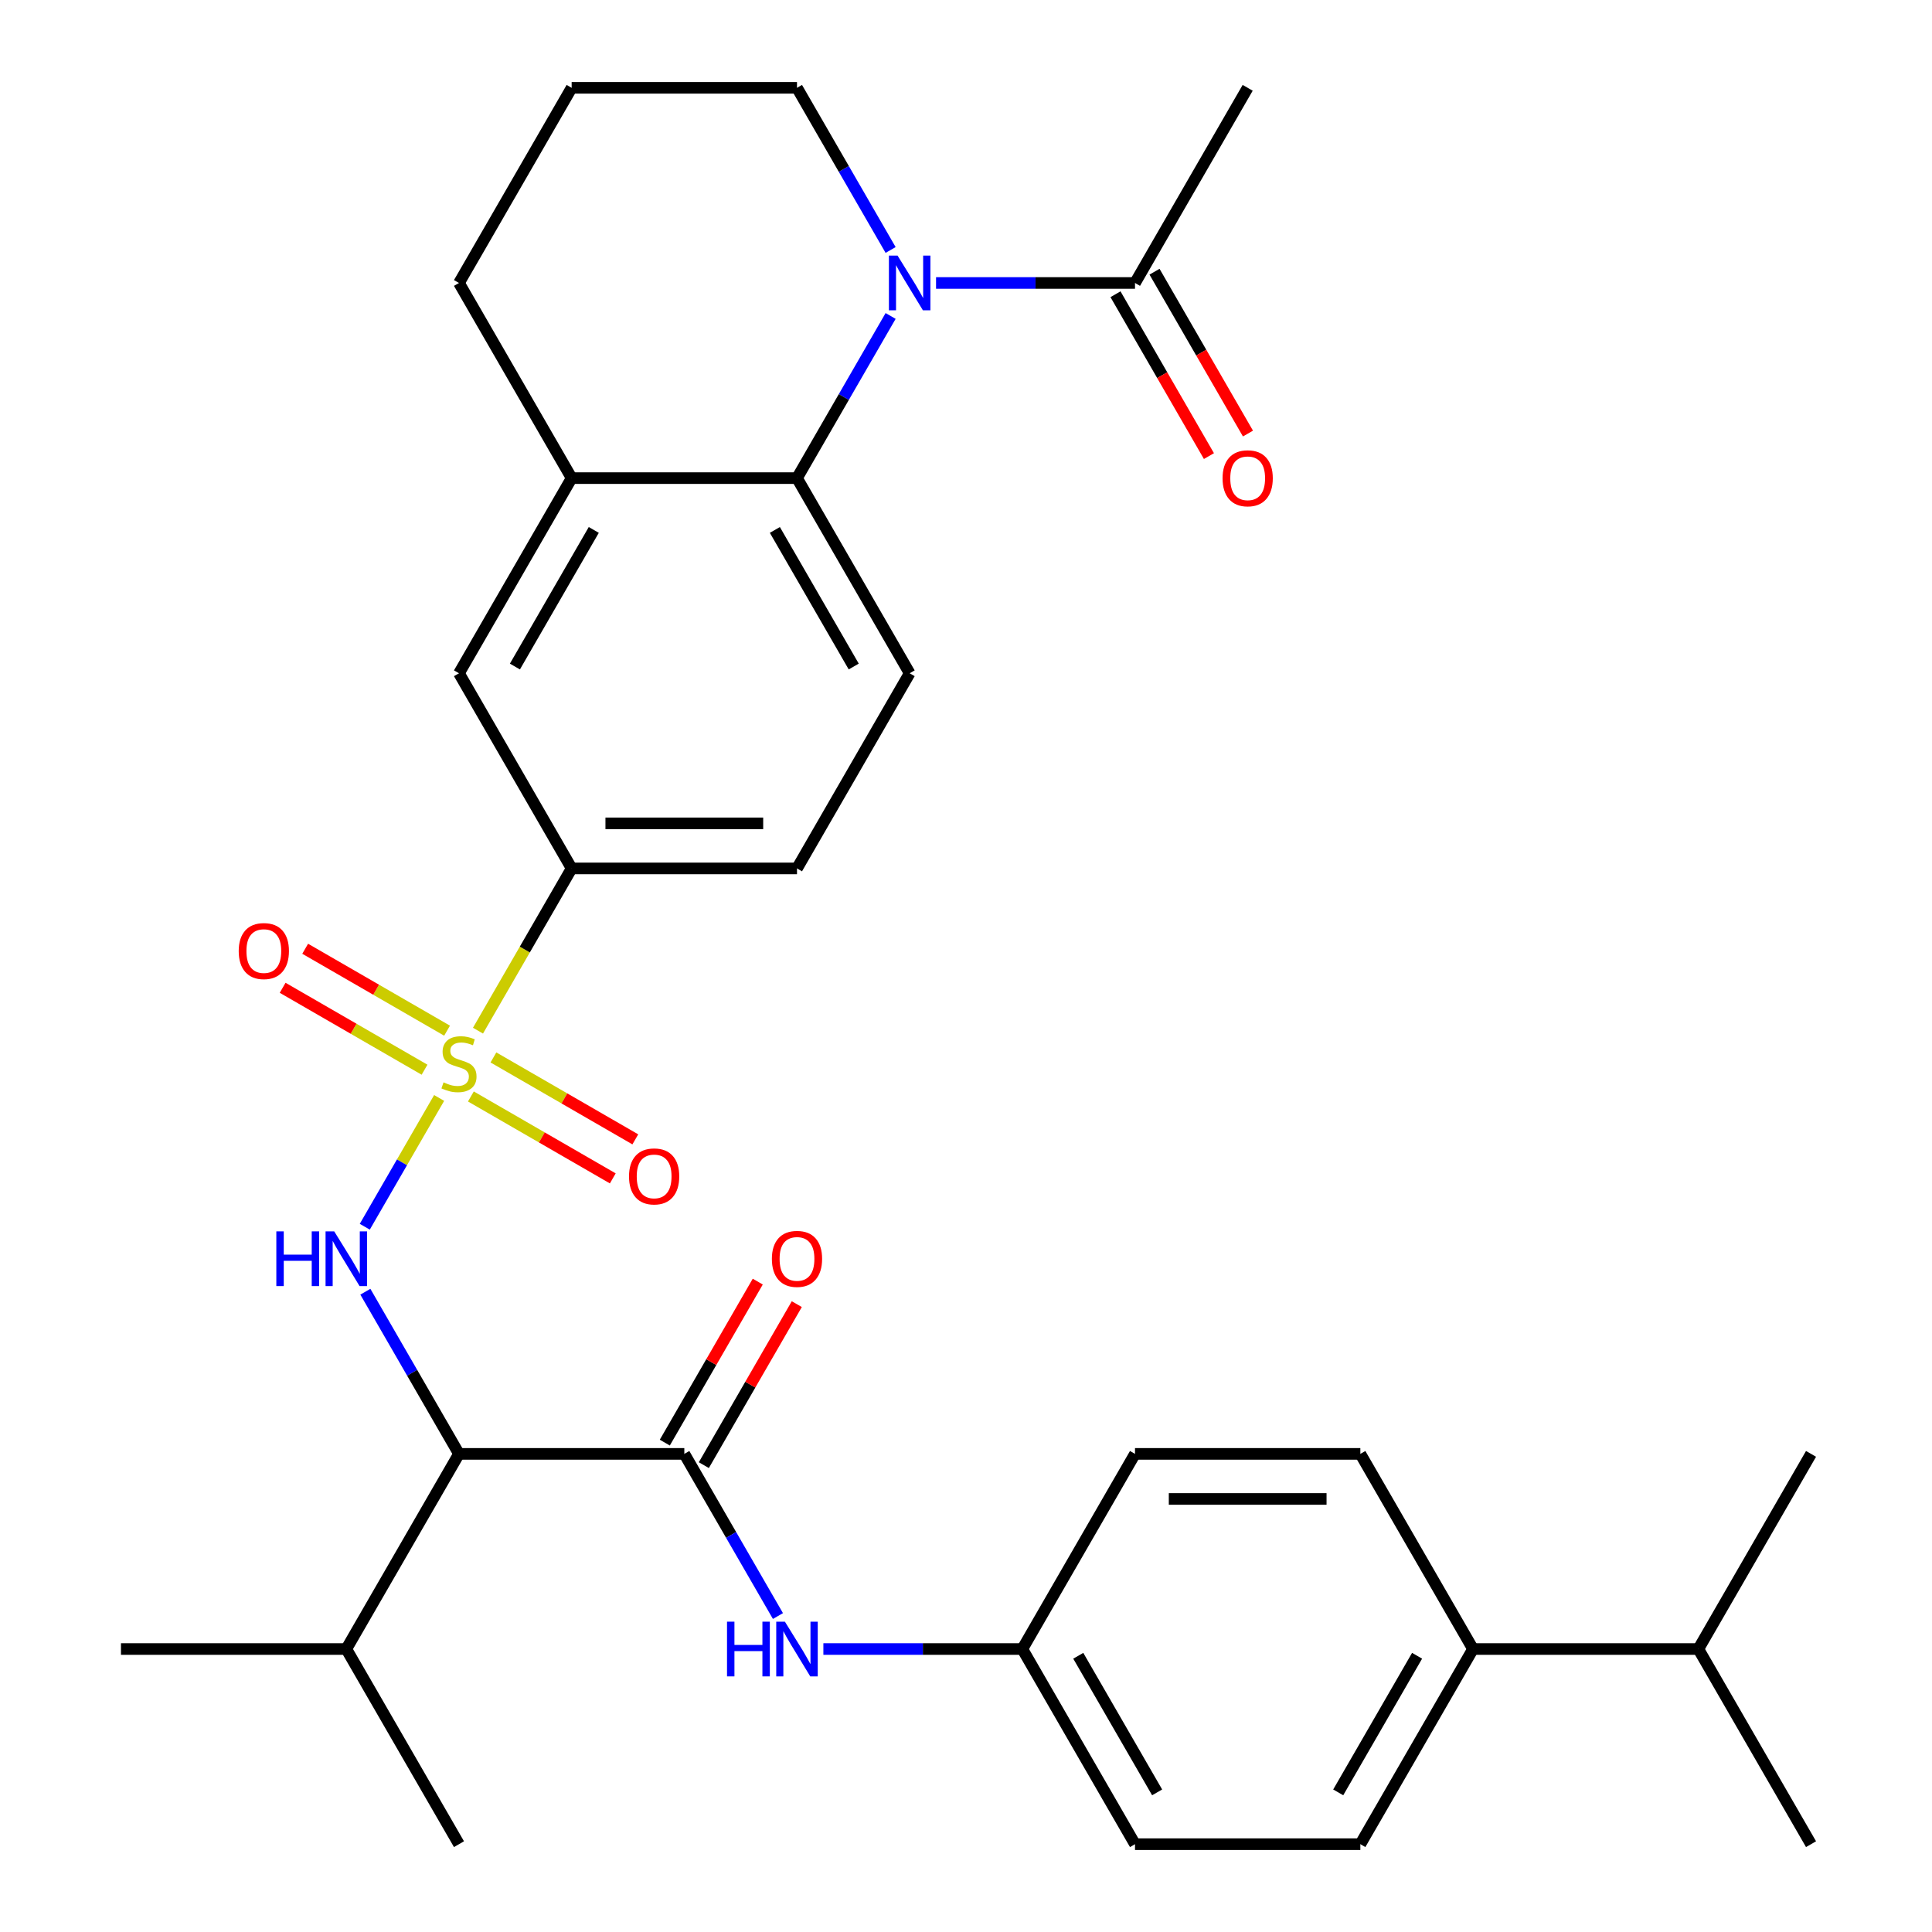 <?xml version='1.0' encoding='iso-8859-1'?>
<svg version='1.1' baseProfile='full'
              xmlns='http://www.w3.org/2000/svg'
                      xmlns:rdkit='http://www.rdkit.org/xml'
                      xmlns:xlink='http://www.w3.org/1999/xlink'
                  xml:space='preserve'
width='1000px' height='1000px' viewBox='0 0 1000 1000'>
<!-- END OF HEADER -->
<rect style='opacity:1.0;fill:#FFFFFF;stroke:none' width='1000' height='1000' x='0' y='0'> </rect>
<path class='bond-0' d='M 227.294,568.301 L 208.053,601.627' style='fill:none;fill-rule:evenodd;stroke:#CCCC00;stroke-width:6px;stroke-linecap:butt;stroke-linejoin:miter;stroke-opacity:1' />
<path class='bond-0' d='M 208.053,601.627 L 188.812,634.953' style='fill:none;fill-rule:evenodd;stroke:#0000FF;stroke-width:6px;stroke-linecap:butt;stroke-linejoin:miter;stroke-opacity:1' />
<path class='bond-5' d='M 247.404,533.469 L 271.645,491.482' style='fill:none;fill-rule:evenodd;stroke:#CCCC00;stroke-width:6px;stroke-linecap:butt;stroke-linejoin:miter;stroke-opacity:1' />
<path class='bond-5' d='M 271.645,491.482 L 295.886,449.495' style='fill:none;fill-rule:evenodd;stroke:#000000;stroke-width:6px;stroke-linecap:butt;stroke-linejoin:miter;stroke-opacity:1' />
<path class='bond-10' d='M 231.404,533.478 L 194.682,512.277' style='fill:none;fill-rule:evenodd;stroke:#CCCC00;stroke-width:6px;stroke-linecap:butt;stroke-linejoin:miter;stroke-opacity:1' />
<path class='bond-10' d='M 194.682,512.277 L 157.959,491.075' style='fill:none;fill-rule:evenodd;stroke:#FF0000;stroke-width:6px;stroke-linecap:butt;stroke-linejoin:miter;stroke-opacity:1' />
<path class='bond-10' d='M 219.74,553.68 L 183.018,532.479' style='fill:none;fill-rule:evenodd;stroke:#CCCC00;stroke-width:6px;stroke-linecap:butt;stroke-linejoin:miter;stroke-opacity:1' />
<path class='bond-10' d='M 183.018,532.479 L 146.296,511.277' style='fill:none;fill-rule:evenodd;stroke:#FF0000;stroke-width:6px;stroke-linecap:butt;stroke-linejoin:miter;stroke-opacity:1' />
<path class='bond-11' d='M 243.732,567.532 L 280.454,588.734' style='fill:none;fill-rule:evenodd;stroke:#CCCC00;stroke-width:6px;stroke-linecap:butt;stroke-linejoin:miter;stroke-opacity:1' />
<path class='bond-11' d='M 280.454,588.734 L 317.177,609.935' style='fill:none;fill-rule:evenodd;stroke:#FF0000;stroke-width:6px;stroke-linecap:butt;stroke-linejoin:miter;stroke-opacity:1' />
<path class='bond-11' d='M 255.396,547.33 L 292.118,568.532' style='fill:none;fill-rule:evenodd;stroke:#CCCC00;stroke-width:6px;stroke-linecap:butt;stroke-linejoin:miter;stroke-opacity:1' />
<path class='bond-11' d='M 292.118,568.532 L 328.84,589.733' style='fill:none;fill-rule:evenodd;stroke:#FF0000;stroke-width:6px;stroke-linecap:butt;stroke-linejoin:miter;stroke-opacity:1' />
<path class='bond-2' d='M 189.109,668.591 L 213.338,710.558' style='fill:none;fill-rule:evenodd;stroke:#0000FF;stroke-width:6px;stroke-linecap:butt;stroke-linejoin:miter;stroke-opacity:1' />
<path class='bond-2' d='M 213.338,710.558 L 237.568,752.525' style='fill:none;fill-rule:evenodd;stroke:#000000;stroke-width:6px;stroke-linecap:butt;stroke-linejoin:miter;stroke-opacity:1' />
<path class='bond-1' d='M 460.982,163.541 L 436.752,205.508' style='fill:none;fill-rule:evenodd;stroke:#0000FF;stroke-width:6px;stroke-linecap:butt;stroke-linejoin:miter;stroke-opacity:1' />
<path class='bond-1' d='M 436.752,205.508 L 412.523,247.475' style='fill:none;fill-rule:evenodd;stroke:#000000;stroke-width:6px;stroke-linecap:butt;stroke-linejoin:miter;stroke-opacity:1' />
<path class='bond-6' d='M 484.497,146.465 L 535.987,146.465' style='fill:none;fill-rule:evenodd;stroke:#0000FF;stroke-width:6px;stroke-linecap:butt;stroke-linejoin:miter;stroke-opacity:1' />
<path class='bond-6' d='M 535.987,146.465 L 587.477,146.465' style='fill:none;fill-rule:evenodd;stroke:#000000;stroke-width:6px;stroke-linecap:butt;stroke-linejoin:miter;stroke-opacity:1' />
<path class='bond-21' d='M 460.982,129.389 L 436.752,87.422' style='fill:none;fill-rule:evenodd;stroke:#0000FF;stroke-width:6px;stroke-linecap:butt;stroke-linejoin:miter;stroke-opacity:1' />
<path class='bond-21' d='M 436.752,87.422 L 412.523,45.455' style='fill:none;fill-rule:evenodd;stroke:#000000;stroke-width:6px;stroke-linecap:butt;stroke-linejoin:miter;stroke-opacity:1' />
<path class='bond-3' d='M 237.568,752.525 L 354.204,752.525' style='fill:none;fill-rule:evenodd;stroke:#000000;stroke-width:6px;stroke-linecap:butt;stroke-linejoin:miter;stroke-opacity:1' />
<path class='bond-17' d='M 237.568,752.525 L 179.25,853.535' style='fill:none;fill-rule:evenodd;stroke:#000000;stroke-width:6px;stroke-linecap:butt;stroke-linejoin:miter;stroke-opacity:1' />
<path class='bond-8' d='M 354.204,752.525 L 378.434,794.492' style='fill:none;fill-rule:evenodd;stroke:#000000;stroke-width:6px;stroke-linecap:butt;stroke-linejoin:miter;stroke-opacity:1' />
<path class='bond-8' d='M 378.434,794.492 L 402.664,836.459' style='fill:none;fill-rule:evenodd;stroke:#0000FF;stroke-width:6px;stroke-linecap:butt;stroke-linejoin:miter;stroke-opacity:1' />
<path class='bond-13' d='M 364.305,758.357 L 388.362,716.69' style='fill:none;fill-rule:evenodd;stroke:#000000;stroke-width:6px;stroke-linecap:butt;stroke-linejoin:miter;stroke-opacity:1' />
<path class='bond-13' d='M 388.362,716.69 L 412.419,675.023' style='fill:none;fill-rule:evenodd;stroke:#FF0000;stroke-width:6px;stroke-linecap:butt;stroke-linejoin:miter;stroke-opacity:1' />
<path class='bond-13' d='M 344.103,746.693 L 368.16,705.026' style='fill:none;fill-rule:evenodd;stroke:#000000;stroke-width:6px;stroke-linecap:butt;stroke-linejoin:miter;stroke-opacity:1' />
<path class='bond-13' d='M 368.16,705.026 L 392.216,663.359' style='fill:none;fill-rule:evenodd;stroke:#FF0000;stroke-width:6px;stroke-linecap:butt;stroke-linejoin:miter;stroke-opacity:1' />
<path class='bond-4' d='M 412.523,247.475 L 470.841,348.485' style='fill:none;fill-rule:evenodd;stroke:#000000;stroke-width:6px;stroke-linecap:butt;stroke-linejoin:miter;stroke-opacity:1' />
<path class='bond-4' d='M 401.068,274.29 L 441.891,344.997' style='fill:none;fill-rule:evenodd;stroke:#000000;stroke-width:6px;stroke-linecap:butt;stroke-linejoin:miter;stroke-opacity:1' />
<path class='bond-32' d='M 412.523,247.475 L 295.886,247.475' style='fill:none;fill-rule:evenodd;stroke:#000000;stroke-width:6px;stroke-linecap:butt;stroke-linejoin:miter;stroke-opacity:1' />
<path class='bond-9' d='M 295.886,449.495 L 237.568,348.485' style='fill:none;fill-rule:evenodd;stroke:#000000;stroke-width:6px;stroke-linecap:butt;stroke-linejoin:miter;stroke-opacity:1' />
<path class='bond-14' d='M 295.886,449.495 L 412.523,449.495' style='fill:none;fill-rule:evenodd;stroke:#000000;stroke-width:6px;stroke-linecap:butt;stroke-linejoin:miter;stroke-opacity:1' />
<path class='bond-14' d='M 313.382,426.168 L 395.027,426.168' style='fill:none;fill-rule:evenodd;stroke:#000000;stroke-width:6px;stroke-linecap:butt;stroke-linejoin:miter;stroke-opacity:1' />
<path class='bond-15' d='M 577.376,152.296 L 601.56,194.184' style='fill:none;fill-rule:evenodd;stroke:#000000;stroke-width:6px;stroke-linecap:butt;stroke-linejoin:miter;stroke-opacity:1' />
<path class='bond-15' d='M 601.56,194.184 L 625.743,236.071' style='fill:none;fill-rule:evenodd;stroke:#FF0000;stroke-width:6px;stroke-linecap:butt;stroke-linejoin:miter;stroke-opacity:1' />
<path class='bond-15' d='M 597.578,140.633 L 621.762,182.52' style='fill:none;fill-rule:evenodd;stroke:#000000;stroke-width:6px;stroke-linecap:butt;stroke-linejoin:miter;stroke-opacity:1' />
<path class='bond-15' d='M 621.762,182.52 L 645.945,224.407' style='fill:none;fill-rule:evenodd;stroke:#FF0000;stroke-width:6px;stroke-linecap:butt;stroke-linejoin:miter;stroke-opacity:1' />
<path class='bond-26' d='M 587.477,146.465 L 645.796,45.455' style='fill:none;fill-rule:evenodd;stroke:#000000;stroke-width:6px;stroke-linecap:butt;stroke-linejoin:miter;stroke-opacity:1' />
<path class='bond-7' d='M 295.886,247.475 L 237.568,348.485' style='fill:none;fill-rule:evenodd;stroke:#000000;stroke-width:6px;stroke-linecap:butt;stroke-linejoin:miter;stroke-opacity:1' />
<path class='bond-7' d='M 307.341,274.29 L 266.518,344.997' style='fill:none;fill-rule:evenodd;stroke:#000000;stroke-width:6px;stroke-linecap:butt;stroke-linejoin:miter;stroke-opacity:1' />
<path class='bond-25' d='M 295.886,247.475 L 237.568,146.465' style='fill:none;fill-rule:evenodd;stroke:#000000;stroke-width:6px;stroke-linecap:butt;stroke-linejoin:miter;stroke-opacity:1' />
<path class='bond-18' d='M 426.179,853.535 L 477.669,853.535' style='fill:none;fill-rule:evenodd;stroke:#0000FF;stroke-width:6px;stroke-linecap:butt;stroke-linejoin:miter;stroke-opacity:1' />
<path class='bond-18' d='M 477.669,853.535 L 529.159,853.535' style='fill:none;fill-rule:evenodd;stroke:#000000;stroke-width:6px;stroke-linecap:butt;stroke-linejoin:miter;stroke-opacity:1' />
<path class='bond-12' d='M 470.841,348.485 L 412.523,449.495' style='fill:none;fill-rule:evenodd;stroke:#000000;stroke-width:6px;stroke-linecap:butt;stroke-linejoin:miter;stroke-opacity:1' />
<path class='bond-16' d='M 762.432,853.535 L 704.114,954.545' style='fill:none;fill-rule:evenodd;stroke:#000000;stroke-width:6px;stroke-linecap:butt;stroke-linejoin:miter;stroke-opacity:1' />
<path class='bond-16' d='M 733.482,857.023 L 692.659,927.73' style='fill:none;fill-rule:evenodd;stroke:#000000;stroke-width:6px;stroke-linecap:butt;stroke-linejoin:miter;stroke-opacity:1' />
<path class='bond-22' d='M 762.432,853.535 L 879.068,853.535' style='fill:none;fill-rule:evenodd;stroke:#000000;stroke-width:6px;stroke-linecap:butt;stroke-linejoin:miter;stroke-opacity:1' />
<path class='bond-34' d='M 762.432,853.535 L 704.114,752.525' style='fill:none;fill-rule:evenodd;stroke:#000000;stroke-width:6px;stroke-linecap:butt;stroke-linejoin:miter;stroke-opacity:1' />
<path class='bond-28' d='M 179.25,853.535 L 237.568,954.545' style='fill:none;fill-rule:evenodd;stroke:#000000;stroke-width:6px;stroke-linecap:butt;stroke-linejoin:miter;stroke-opacity:1' />
<path class='bond-29' d='M 179.25,853.535 L 62.613,853.535' style='fill:none;fill-rule:evenodd;stroke:#000000;stroke-width:6px;stroke-linecap:butt;stroke-linejoin:miter;stroke-opacity:1' />
<path class='bond-23' d='M 529.159,853.535 L 587.477,752.525' style='fill:none;fill-rule:evenodd;stroke:#000000;stroke-width:6px;stroke-linecap:butt;stroke-linejoin:miter;stroke-opacity:1' />
<path class='bond-24' d='M 529.159,853.535 L 587.477,954.545' style='fill:none;fill-rule:evenodd;stroke:#000000;stroke-width:6px;stroke-linecap:butt;stroke-linejoin:miter;stroke-opacity:1' />
<path class='bond-24' d='M 558.109,857.023 L 598.932,927.73' style='fill:none;fill-rule:evenodd;stroke:#000000;stroke-width:6px;stroke-linecap:butt;stroke-linejoin:miter;stroke-opacity:1' />
<path class='bond-19' d='M 704.114,954.545 L 587.477,954.545' style='fill:none;fill-rule:evenodd;stroke:#000000;stroke-width:6px;stroke-linecap:butt;stroke-linejoin:miter;stroke-opacity:1' />
<path class='bond-20' d='M 704.114,752.525 L 587.477,752.525' style='fill:none;fill-rule:evenodd;stroke:#000000;stroke-width:6px;stroke-linecap:butt;stroke-linejoin:miter;stroke-opacity:1' />
<path class='bond-20' d='M 686.618,775.853 L 604.973,775.853' style='fill:none;fill-rule:evenodd;stroke:#000000;stroke-width:6px;stroke-linecap:butt;stroke-linejoin:miter;stroke-opacity:1' />
<path class='bond-33' d='M 412.523,45.455 L 295.886,45.455' style='fill:none;fill-rule:evenodd;stroke:#000000;stroke-width:6px;stroke-linecap:butt;stroke-linejoin:miter;stroke-opacity:1' />
<path class='bond-30' d='M 879.068,853.535 L 937.387,954.545' style='fill:none;fill-rule:evenodd;stroke:#000000;stroke-width:6px;stroke-linecap:butt;stroke-linejoin:miter;stroke-opacity:1' />
<path class='bond-31' d='M 879.068,853.535 L 937.387,752.525' style='fill:none;fill-rule:evenodd;stroke:#000000;stroke-width:6px;stroke-linecap:butt;stroke-linejoin:miter;stroke-opacity:1' />
<path class='bond-27' d='M 237.568,146.465 L 295.886,45.455' style='fill:none;fill-rule:evenodd;stroke:#000000;stroke-width:6px;stroke-linecap:butt;stroke-linejoin:miter;stroke-opacity:1' />
<path  class='atom-0' d='M 229.568 560.225
Q 229.888 560.345, 231.208 560.905
Q 232.528 561.465, 233.968 561.825
Q 235.448 562.145, 236.888 562.145
Q 239.568 562.145, 241.128 560.865
Q 242.688 559.545, 242.688 557.265
Q 242.688 555.705, 241.888 554.745
Q 241.128 553.785, 239.928 553.265
Q 238.728 552.745, 236.728 552.145
Q 234.208 551.385, 232.688 550.665
Q 231.208 549.945, 230.128 548.425
Q 229.088 546.905, 229.088 544.345
Q 229.088 540.785, 231.488 538.585
Q 233.928 536.385, 238.728 536.385
Q 242.008 536.385, 245.728 537.945
L 244.808 541.025
Q 241.408 539.625, 238.848 539.625
Q 236.088 539.625, 234.568 540.785
Q 233.048 541.905, 233.088 543.865
Q 233.088 545.385, 233.848 546.305
Q 234.648 547.225, 235.768 547.745
Q 236.928 548.265, 238.848 548.865
Q 241.408 549.665, 242.928 550.465
Q 244.448 551.265, 245.528 552.905
Q 246.648 554.505, 246.648 557.265
Q 246.648 561.185, 244.008 563.305
Q 241.408 565.385, 237.048 565.385
Q 234.528 565.385, 232.608 564.825
Q 230.728 564.305, 228.488 563.385
L 229.568 560.225
' fill='#CCCC00'/>
<path  class='atom-1' d='M 143.03 637.355
L 146.87 637.355
L 146.87 649.395
L 161.35 649.395
L 161.35 637.355
L 165.19 637.355
L 165.19 665.675
L 161.35 665.675
L 161.35 652.595
L 146.87 652.595
L 146.87 665.675
L 143.03 665.675
L 143.03 637.355
' fill='#0000FF'/>
<path  class='atom-1' d='M 172.99 637.355
L 182.27 652.355
Q 183.19 653.835, 184.67 656.515
Q 186.15 659.195, 186.23 659.355
L 186.23 637.355
L 189.99 637.355
L 189.99 665.675
L 186.11 665.675
L 176.15 649.275
Q 174.99 647.355, 173.75 645.155
Q 172.55 642.955, 172.19 642.275
L 172.19 665.675
L 168.51 665.675
L 168.51 637.355
L 172.99 637.355
' fill='#0000FF'/>
<path  class='atom-2' d='M 464.581 132.305
L 473.861 147.305
Q 474.781 148.785, 476.261 151.465
Q 477.741 154.145, 477.821 154.305
L 477.821 132.305
L 481.581 132.305
L 481.581 160.625
L 477.701 160.625
L 467.741 144.225
Q 466.581 142.305, 465.341 140.105
Q 464.141 137.905, 463.781 137.225
L 463.781 160.625
L 460.101 160.625
L 460.101 132.305
L 464.581 132.305
' fill='#0000FF'/>
<path  class='atom-9' d='M 376.303 839.375
L 380.143 839.375
L 380.143 851.415
L 394.623 851.415
L 394.623 839.375
L 398.463 839.375
L 398.463 867.695
L 394.623 867.695
L 394.623 854.615
L 380.143 854.615
L 380.143 867.695
L 376.303 867.695
L 376.303 839.375
' fill='#0000FF'/>
<path  class='atom-9' d='M 406.263 839.375
L 415.543 854.375
Q 416.463 855.855, 417.943 858.535
Q 419.423 861.215, 419.503 861.375
L 419.503 839.375
L 423.263 839.375
L 423.263 867.695
L 419.383 867.695
L 409.423 851.295
Q 408.263 849.375, 407.023 847.175
Q 405.823 844.975, 405.463 844.295
L 405.463 867.695
L 401.783 867.695
L 401.783 839.375
L 406.263 839.375
' fill='#0000FF'/>
<path  class='atom-11' d='M 123.558 492.267
Q 123.558 485.467, 126.918 481.667
Q 130.278 477.867, 136.558 477.867
Q 142.838 477.867, 146.198 481.667
Q 149.558 485.467, 149.558 492.267
Q 149.558 499.147, 146.158 503.067
Q 142.758 506.947, 136.558 506.947
Q 130.318 506.947, 126.918 503.067
Q 123.558 499.187, 123.558 492.267
M 136.558 503.747
Q 140.878 503.747, 143.198 500.867
Q 145.558 497.947, 145.558 492.267
Q 145.558 486.707, 143.198 483.907
Q 140.878 481.067, 136.558 481.067
Q 132.238 481.067, 129.878 483.867
Q 127.558 486.667, 127.558 492.267
Q 127.558 497.987, 129.878 500.867
Q 132.238 503.747, 136.558 503.747
' fill='#FF0000'/>
<path  class='atom-12' d='M 325.578 608.903
Q 325.578 602.103, 328.938 598.303
Q 332.298 594.503, 338.578 594.503
Q 344.858 594.503, 348.218 598.303
Q 351.578 602.103, 351.578 608.903
Q 351.578 615.783, 348.178 619.703
Q 344.778 623.583, 338.578 623.583
Q 332.338 623.583, 328.938 619.703
Q 325.578 615.823, 325.578 608.903
M 338.578 620.383
Q 342.898 620.383, 345.218 617.503
Q 347.578 614.583, 347.578 608.903
Q 347.578 603.343, 345.218 600.543
Q 342.898 597.703, 338.578 597.703
Q 334.258 597.703, 331.898 600.503
Q 329.578 603.303, 329.578 608.903
Q 329.578 614.623, 331.898 617.503
Q 334.258 620.383, 338.578 620.383
' fill='#FF0000'/>
<path  class='atom-14' d='M 399.523 651.595
Q 399.523 644.795, 402.883 640.995
Q 406.243 637.195, 412.523 637.195
Q 418.803 637.195, 422.163 640.995
Q 425.523 644.795, 425.523 651.595
Q 425.523 658.475, 422.123 662.395
Q 418.723 666.275, 412.523 666.275
Q 406.283 666.275, 402.883 662.395
Q 399.523 658.515, 399.523 651.595
M 412.523 663.075
Q 416.843 663.075, 419.163 660.195
Q 421.523 657.275, 421.523 651.595
Q 421.523 646.035, 419.163 643.235
Q 416.843 640.395, 412.523 640.395
Q 408.203 640.395, 405.843 643.195
Q 403.523 645.995, 403.523 651.595
Q 403.523 657.315, 405.843 660.195
Q 408.203 663.075, 412.523 663.075
' fill='#FF0000'/>
<path  class='atom-16' d='M 632.796 247.555
Q 632.796 240.755, 636.156 236.955
Q 639.516 233.155, 645.796 233.155
Q 652.076 233.155, 655.436 236.955
Q 658.796 240.755, 658.796 247.555
Q 658.796 254.435, 655.396 258.355
Q 651.996 262.235, 645.796 262.235
Q 639.556 262.235, 636.156 258.355
Q 632.796 254.475, 632.796 247.555
M 645.796 259.035
Q 650.116 259.035, 652.436 256.155
Q 654.796 253.235, 654.796 247.555
Q 654.796 241.995, 652.436 239.195
Q 650.116 236.355, 645.796 236.355
Q 641.476 236.355, 639.116 239.155
Q 636.796 241.955, 636.796 247.555
Q 636.796 253.275, 639.116 256.155
Q 641.476 259.035, 645.796 259.035
' fill='#FF0000'/>
</svg>
